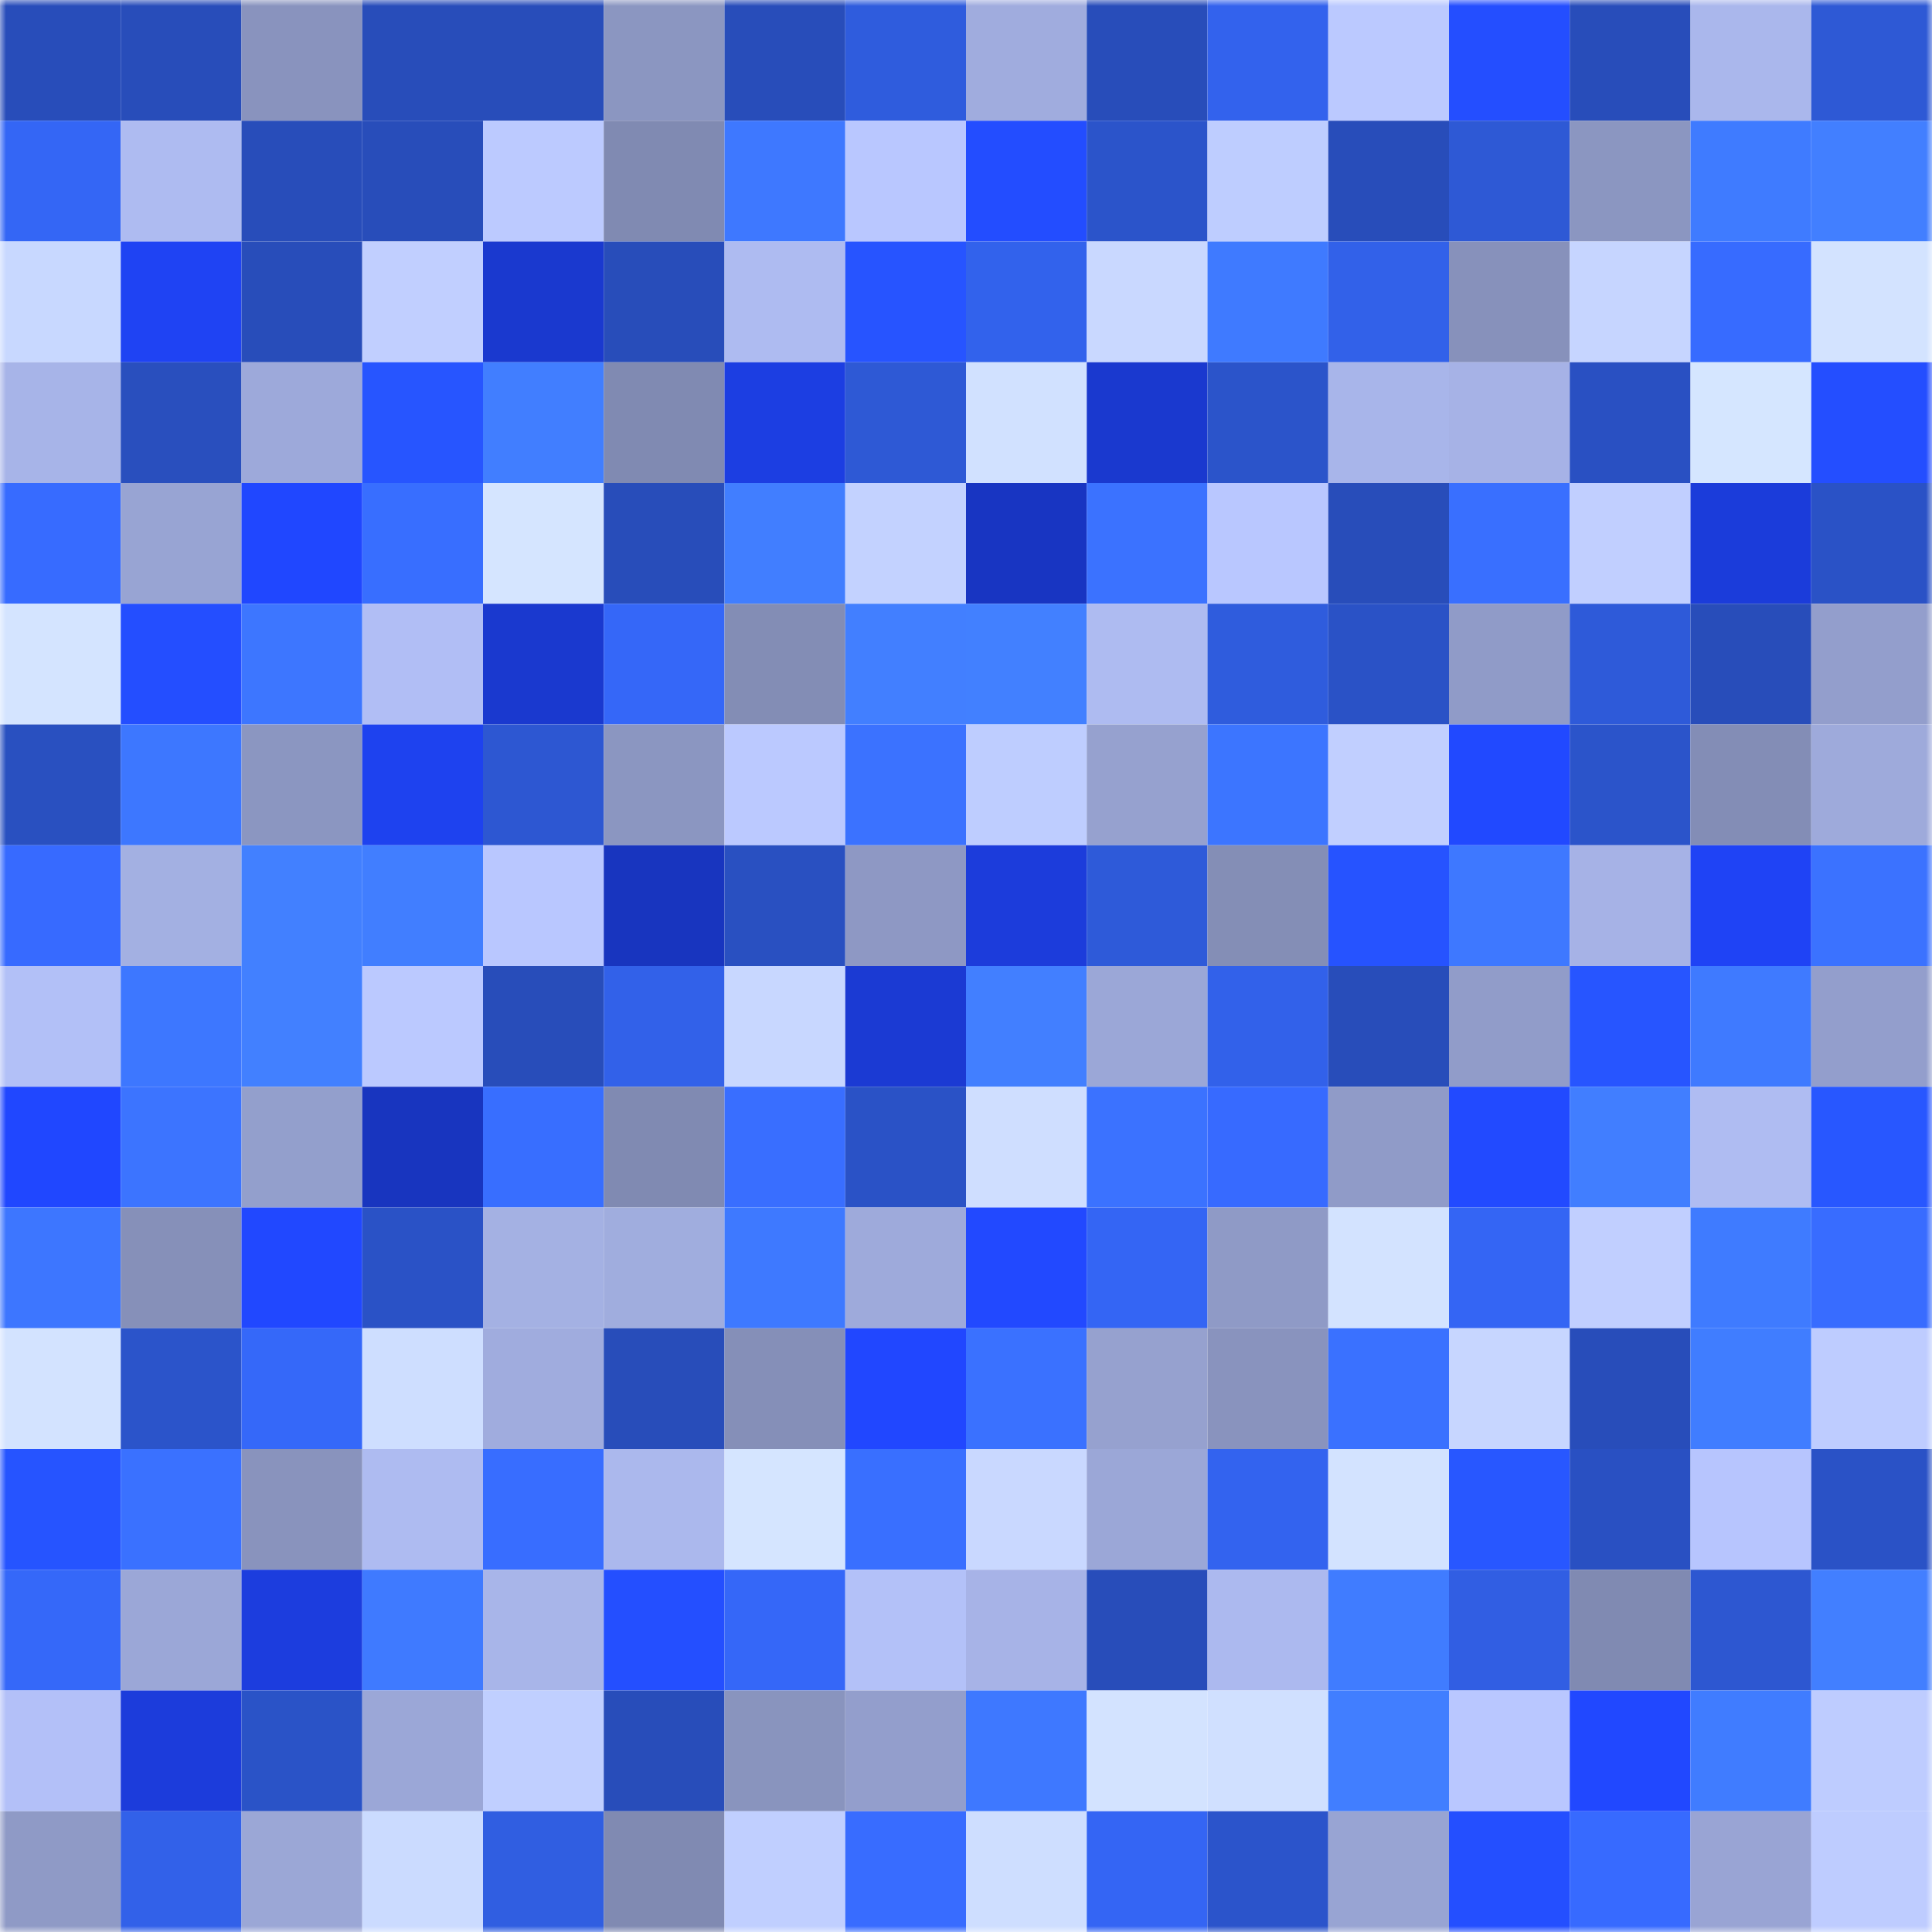 <svg viewBox="0 0 160 160" fill="none" role="img" xmlns="http://www.w3.org/2000/svg" width="240" height="240" name="basenames%2Cvk0me.base.eth"><mask id="107684780" mask-type="alpha" maskUnits="userSpaceOnUse" x="0" y="0" width="160" height="160"><rect width="160" height="160" fill="#FFFFFF"></rect></mask><g mask="url(#107684780)"><rect x="0" y="0" width="10" height="10" fill="#284dba"></rect><rect x="10" y="0" width="10" height="10" fill="#284dba"></rect><rect x="20" y="0" width="10" height="10" fill="#8993be"></rect><rect x="30" y="0" width="10" height="10" fill="#284dba"></rect><rect x="40" y="0" width="10" height="10" fill="#284dba"></rect><rect x="50" y="0" width="10" height="10" fill="#8b96c1"></rect><rect x="60" y="0" width="10" height="10" fill="#284dba"></rect><rect x="70" y="0" width="10" height="10" fill="#2f5cdd"></rect><rect x="80" y="0" width="10" height="10" fill="#a0acde"></rect><rect x="90" y="0" width="10" height="10" fill="#284dba"></rect><rect x="100" y="0" width="10" height="10" fill="#3362ed"></rect><rect x="110" y="0" width="10" height="10" fill="#bbc9ff"></rect><rect x="120" y="0" width="10" height="10" fill="#244eff"></rect><rect x="130" y="0" width="10" height="10" fill="#284dba"></rect><rect x="140" y="0" width="10" height="10" fill="#aab7ec"></rect><rect x="150" y="0" width="10" height="10" fill="#2e59d5"></rect><rect x="0" y="10" width="10" height="10" fill="#3466f5"></rect><rect x="10" y="10" width="10" height="10" fill="#aebbf1"></rect><rect x="20" y="10" width="10" height="10" fill="#284dba"></rect><rect x="30" y="10" width="10" height="10" fill="#284dba"></rect><rect x="40" y="10" width="10" height="10" fill="#bccaff"></rect><rect x="50" y="10" width="10" height="10" fill="#808ab2"></rect><rect x="60" y="10" width="10" height="10" fill="#3e78ff"></rect><rect x="70" y="10" width="10" height="10" fill="#b9c7ff"></rect><rect x="80" y="10" width="10" height="10" fill="#234dff"></rect><rect x="90" y="10" width="10" height="10" fill="#2b54ca"></rect><rect x="100" y="10" width="10" height="10" fill="#becdff"></rect><rect x="110" y="10" width="10" height="10" fill="#284dba"></rect><rect x="120" y="10" width="10" height="10" fill="#2e59d5"></rect><rect x="130" y="10" width="10" height="10" fill="#8b96c1"></rect><rect x="140" y="10" width="10" height="10" fill="#3f7bff"></rect><rect x="150" y="10" width="10" height="10" fill="#427fff"></rect><rect x="0" y="20" width="10" height="10" fill="#c8d8ff"></rect><rect x="10" y="20" width="10" height="10" fill="#1f43f3"></rect><rect x="20" y="20" width="10" height="10" fill="#284dba"></rect><rect x="30" y="20" width="10" height="10" fill="#c1cfff"></rect><rect x="40" y="20" width="10" height="10" fill="#1a39cf"></rect><rect x="50" y="20" width="10" height="10" fill="#284dba"></rect><rect x="60" y="20" width="10" height="10" fill="#aebbf1"></rect><rect x="70" y="20" width="10" height="10" fill="#2754ff"></rect><rect x="80" y="20" width="10" height="10" fill="#3262ec"></rect><rect x="90" y="20" width="10" height="10" fill="#c9d8ff"></rect><rect x="100" y="20" width="10" height="10" fill="#3f7aff"></rect><rect x="110" y="20" width="10" height="10" fill="#3261e9"></rect><rect x="120" y="20" width="10" height="10" fill="#8791bb"></rect><rect x="130" y="20" width="10" height="10" fill="#c6d5ff"></rect><rect x="140" y="20" width="10" height="10" fill="#376bff"></rect><rect x="150" y="20" width="10" height="10" fill="#d3e3ff"></rect><rect x="0" y="30" width="10" height="10" fill="#a7b4e8"></rect><rect x="10" y="30" width="10" height="10" fill="#294fbe"></rect><rect x="20" y="30" width="10" height="10" fill="#9da9da"></rect><rect x="30" y="30" width="10" height="10" fill="#2755ff"></rect><rect x="40" y="30" width="10" height="10" fill="#417eff"></rect><rect x="50" y="30" width="10" height="10" fill="#808ab2"></rect><rect x="60" y="30" width="10" height="10" fill="#1c3ee2"></rect><rect x="70" y="30" width="10" height="10" fill="#2e59d5"></rect><rect x="80" y="30" width="10" height="10" fill="#d1e1ff"></rect><rect x="90" y="30" width="10" height="10" fill="#1a39cf"></rect><rect x="100" y="30" width="10" height="10" fill="#2b54ca"></rect><rect x="110" y="30" width="10" height="10" fill="#a8b5ea"></rect><rect x="120" y="30" width="10" height="10" fill="#a6b2e6"></rect><rect x="130" y="30" width="10" height="10" fill="#2950c2"></rect><rect x="140" y="30" width="10" height="10" fill="#d5e6ff"></rect><rect x="150" y="30" width="10" height="10" fill="#244eff"></rect><rect x="0" y="40" width="10" height="10" fill="#376bff"></rect><rect x="10" y="40" width="10" height="10" fill="#98a4d3"></rect><rect x="20" y="40" width="10" height="10" fill="#2047ff"></rect><rect x="30" y="40" width="10" height="10" fill="#386eff"></rect><rect x="40" y="40" width="10" height="10" fill="#d5e5ff"></rect><rect x="50" y="40" width="10" height="10" fill="#284dba"></rect><rect x="60" y="40" width="10" height="10" fill="#417eff"></rect><rect x="70" y="40" width="10" height="10" fill="#c3d2ff"></rect><rect x="80" y="40" width="10" height="10" fill="#1835c2"></rect><rect x="90" y="40" width="10" height="10" fill="#3b72ff"></rect><rect x="100" y="40" width="10" height="10" fill="#b9c7ff"></rect><rect x="110" y="40" width="10" height="10" fill="#284dba"></rect><rect x="120" y="40" width="10" height="10" fill="#396fff"></rect><rect x="130" y="40" width="10" height="10" fill="#c1cfff"></rect><rect x="140" y="40" width="10" height="10" fill="#1b3cda"></rect><rect x="150" y="40" width="10" height="10" fill="#2a52c6"></rect><rect x="0" y="50" width="10" height="10" fill="#d4e4ff"></rect><rect x="10" y="50" width="10" height="10" fill="#244eff"></rect><rect x="20" y="50" width="10" height="10" fill="#3d76ff"></rect><rect x="30" y="50" width="10" height="10" fill="#b1bef5"></rect><rect x="40" y="50" width="10" height="10" fill="#1a39cf"></rect><rect x="50" y="50" width="10" height="10" fill="#3567f8"></rect><rect x="60" y="50" width="10" height="10" fill="#838db5"></rect><rect x="70" y="50" width="10" height="10" fill="#427fff"></rect><rect x="80" y="50" width="10" height="10" fill="#4280ff"></rect><rect x="90" y="50" width="10" height="10" fill="#aebbf1"></rect><rect x="100" y="50" width="10" height="10" fill="#2f5cdd"></rect><rect x="110" y="50" width="10" height="10" fill="#2a52c6"></rect><rect x="120" y="50" width="10" height="10" fill="#909bc8"></rect><rect x="130" y="50" width="10" height="10" fill="#2e5ad9"></rect><rect x="140" y="50" width="10" height="10" fill="#284dba"></rect><rect x="150" y="50" width="10" height="10" fill="#939ecc"></rect><rect x="0" y="60" width="10" height="10" fill="#2950c0"></rect><rect x="10" y="60" width="10" height="10" fill="#3d77ff"></rect><rect x="20" y="60" width="10" height="10" fill="#8b96c1"></rect><rect x="30" y="60" width="10" height="10" fill="#1e42ef"></rect><rect x="40" y="60" width="10" height="10" fill="#2d57d2"></rect><rect x="50" y="60" width="10" height="10" fill="#8b96c1"></rect><rect x="60" y="60" width="10" height="10" fill="#bbc9ff"></rect><rect x="70" y="60" width="10" height="10" fill="#3b72ff"></rect><rect x="80" y="60" width="10" height="10" fill="#becdff"></rect><rect x="90" y="60" width="10" height="10" fill="#96a1cf"></rect><rect x="100" y="60" width="10" height="10" fill="#3c75ff"></rect><rect x="110" y="60" width="10" height="10" fill="#c1cfff"></rect><rect x="120" y="60" width="10" height="10" fill="#2149ff"></rect><rect x="130" y="60" width="10" height="10" fill="#2b54ca"></rect><rect x="140" y="60" width="10" height="10" fill="#838db6"></rect><rect x="150" y="60" width="10" height="10" fill="#9eaadb"></rect><rect x="0" y="70" width="10" height="10" fill="#376aff"></rect><rect x="10" y="70" width="10" height="10" fill="#a3b0e2"></rect><rect x="20" y="70" width="10" height="10" fill="#4280ff"></rect><rect x="30" y="70" width="10" height="10" fill="#417eff"></rect><rect x="40" y="70" width="10" height="10" fill="#b9c7ff"></rect><rect x="50" y="70" width="10" height="10" fill="#1835bf"></rect><rect x="60" y="70" width="10" height="10" fill="#2950c1"></rect><rect x="70" y="70" width="10" height="10" fill="#8e98c4"></rect><rect x="80" y="70" width="10" height="10" fill="#1c3cdb"></rect><rect x="90" y="70" width="10" height="10" fill="#2e5ad9"></rect><rect x="100" y="70" width="10" height="10" fill="#848eb6"></rect><rect x="110" y="70" width="10" height="10" fill="#2653ff"></rect><rect x="120" y="70" width="10" height="10" fill="#3e78ff"></rect><rect x="130" y="70" width="10" height="10" fill="#a6b2e6"></rect><rect x="140" y="70" width="10" height="10" fill="#1f43f5"></rect><rect x="150" y="70" width="10" height="10" fill="#3b72ff"></rect><rect x="0" y="80" width="10" height="10" fill="#b2c0f7"></rect><rect x="10" y="80" width="10" height="10" fill="#3d77ff"></rect><rect x="20" y="80" width="10" height="10" fill="#4280ff"></rect><rect x="30" y="80" width="10" height="10" fill="#bbc9ff"></rect><rect x="40" y="80" width="10" height="10" fill="#284dba"></rect><rect x="50" y="80" width="10" height="10" fill="#3261e9"></rect><rect x="60" y="80" width="10" height="10" fill="#c8d7ff"></rect><rect x="70" y="80" width="10" height="10" fill="#1b3ad3"></rect><rect x="80" y="80" width="10" height="10" fill="#427fff"></rect><rect x="90" y="80" width="10" height="10" fill="#9ba7d7"></rect><rect x="100" y="80" width="10" height="10" fill="#3261ea"></rect><rect x="110" y="80" width="10" height="10" fill="#284dba"></rect><rect x="120" y="80" width="10" height="10" fill="#919cc9"></rect><rect x="130" y="80" width="10" height="10" fill="#2755ff"></rect><rect x="140" y="80" width="10" height="10" fill="#3f7aff"></rect><rect x="150" y="80" width="10" height="10" fill="#939ecc"></rect><rect x="0" y="90" width="10" height="10" fill="#2047ff"></rect><rect x="10" y="90" width="10" height="10" fill="#3c74ff"></rect><rect x="20" y="90" width="10" height="10" fill="#939fcc"></rect><rect x="30" y="90" width="10" height="10" fill="#1835bf"></rect><rect x="40" y="90" width="10" height="10" fill="#386eff"></rect><rect x="50" y="90" width="10" height="10" fill="#808ab2"></rect><rect x="60" y="90" width="10" height="10" fill="#396eff"></rect><rect x="70" y="90" width="10" height="10" fill="#2a52c6"></rect><rect x="80" y="90" width="10" height="10" fill="#cfdeff"></rect><rect x="90" y="90" width="10" height="10" fill="#3b72ff"></rect><rect x="100" y="90" width="10" height="10" fill="#376aff"></rect><rect x="110" y="90" width="10" height="10" fill="#909bc8"></rect><rect x="120" y="90" width="10" height="10" fill="#224aff"></rect><rect x="130" y="90" width="10" height="10" fill="#417eff"></rect><rect x="140" y="90" width="10" height="10" fill="#afbcf2"></rect><rect x="150" y="90" width="10" height="10" fill="#2857ff"></rect><rect x="0" y="100" width="10" height="10" fill="#3d76ff"></rect><rect x="10" y="100" width="10" height="10" fill="#8690b9"></rect><rect x="20" y="100" width="10" height="10" fill="#2148ff"></rect><rect x="30" y="100" width="10" height="10" fill="#2a52c6"></rect><rect x="40" y="100" width="10" height="10" fill="#a4b1e3"></rect><rect x="50" y="100" width="10" height="10" fill="#a0adde"></rect><rect x="60" y="100" width="10" height="10" fill="#3e79ff"></rect><rect x="70" y="100" width="10" height="10" fill="#9eaadb"></rect><rect x="80" y="100" width="10" height="10" fill="#2249ff"></rect><rect x="90" y="100" width="10" height="10" fill="#3465f4"></rect><rect x="100" y="100" width="10" height="10" fill="#8f9ac6"></rect><rect x="110" y="100" width="10" height="10" fill="#d3e3ff"></rect><rect x="120" y="100" width="10" height="10" fill="#3465f4"></rect><rect x="130" y="100" width="10" height="10" fill="#c1cfff"></rect><rect x="140" y="100" width="10" height="10" fill="#3f7bff"></rect><rect x="150" y="100" width="10" height="10" fill="#386cff"></rect><rect x="0" y="110" width="10" height="10" fill="#d3e3ff"></rect><rect x="10" y="110" width="10" height="10" fill="#2b54ca"></rect><rect x="20" y="110" width="10" height="10" fill="#3568f9"></rect><rect x="30" y="110" width="10" height="10" fill="#cedeff"></rect><rect x="40" y="110" width="10" height="10" fill="#a0acde"></rect><rect x="50" y="110" width="10" height="10" fill="#284dba"></rect><rect x="60" y="110" width="10" height="10" fill="#858fb8"></rect><rect x="70" y="110" width="10" height="10" fill="#2147ff"></rect><rect x="80" y="110" width="10" height="10" fill="#3a71ff"></rect><rect x="90" y="110" width="10" height="10" fill="#96a1cf"></rect><rect x="100" y="110" width="10" height="10" fill="#8993be"></rect><rect x="110" y="110" width="10" height="10" fill="#3a71ff"></rect><rect x="120" y="110" width="10" height="10" fill="#c7d6ff"></rect><rect x="130" y="110" width="10" height="10" fill="#284dba"></rect><rect x="140" y="110" width="10" height="10" fill="#407dff"></rect><rect x="150" y="110" width="10" height="10" fill="#beccff"></rect><rect x="0" y="120" width="10" height="10" fill="#2654ff"></rect><rect x="10" y="120" width="10" height="10" fill="#3a71ff"></rect><rect x="20" y="120" width="10" height="10" fill="#8993bd"></rect><rect x="30" y="120" width="10" height="10" fill="#aebbf1"></rect><rect x="40" y="120" width="10" height="10" fill="#386dff"></rect><rect x="50" y="120" width="10" height="10" fill="#abb8ed"></rect><rect x="60" y="120" width="10" height="10" fill="#d5e5ff"></rect><rect x="70" y="120" width="10" height="10" fill="#396fff"></rect><rect x="80" y="120" width="10" height="10" fill="#c9d8ff"></rect><rect x="90" y="120" width="10" height="10" fill="#9ba7d7"></rect><rect x="100" y="120" width="10" height="10" fill="#3363ef"></rect><rect x="110" y="120" width="10" height="10" fill="#d3e3ff"></rect><rect x="120" y="120" width="10" height="10" fill="#2857ff"></rect><rect x="130" y="120" width="10" height="10" fill="#2950c2"></rect><rect x="140" y="120" width="10" height="10" fill="#b7c5fe"></rect><rect x="150" y="120" width="10" height="10" fill="#2a52c6"></rect><rect x="0" y="130" width="10" height="10" fill="#3568f9"></rect><rect x="10" y="130" width="10" height="10" fill="#9ba7d7"></rect><rect x="20" y="130" width="10" height="10" fill="#1c3dde"></rect><rect x="30" y="130" width="10" height="10" fill="#3f7aff"></rect><rect x="40" y="130" width="10" height="10" fill="#a8b5e9"></rect><rect x="50" y="130" width="10" height="10" fill="#244fff"></rect><rect x="60" y="130" width="10" height="10" fill="#3567f8"></rect><rect x="70" y="130" width="10" height="10" fill="#b3c1f8"></rect><rect x="80" y="130" width="10" height="10" fill="#a7b3e7"></rect><rect x="90" y="130" width="10" height="10" fill="#284dba"></rect><rect x="100" y="130" width="10" height="10" fill="#acb9ef"></rect><rect x="110" y="130" width="10" height="10" fill="#407cff"></rect><rect x="120" y="130" width="10" height="10" fill="#315ee3"></rect><rect x="130" y="130" width="10" height="10" fill="#808ab2"></rect><rect x="140" y="130" width="10" height="10" fill="#2d57d1"></rect><rect x="150" y="130" width="10" height="10" fill="#427fff"></rect><rect x="0" y="140" width="10" height="10" fill="#b3c0f8"></rect><rect x="10" y="140" width="10" height="10" fill="#1c3cdb"></rect><rect x="20" y="140" width="10" height="10" fill="#2a53c7"></rect><rect x="30" y="140" width="10" height="10" fill="#9ba7d7"></rect><rect x="40" y="140" width="10" height="10" fill="#c0cfff"></rect><rect x="50" y="140" width="10" height="10" fill="#284dba"></rect><rect x="60" y="140" width="10" height="10" fill="#8994be"></rect><rect x="70" y="140" width="10" height="10" fill="#939ecc"></rect><rect x="80" y="140" width="10" height="10" fill="#3e78ff"></rect><rect x="90" y="140" width="10" height="10" fill="#d3e3ff"></rect><rect x="100" y="140" width="10" height="10" fill="#d0e0ff"></rect><rect x="110" y="140" width="10" height="10" fill="#417eff"></rect><rect x="120" y="140" width="10" height="10" fill="#b9c7ff"></rect><rect x="130" y="140" width="10" height="10" fill="#2148ff"></rect><rect x="140" y="140" width="10" height="10" fill="#407cff"></rect><rect x="150" y="140" width="10" height="10" fill="#beccff"></rect><rect x="0" y="150" width="10" height="10" fill="#8f9ac6"></rect><rect x="10" y="150" width="10" height="10" fill="#3261e9"></rect><rect x="20" y="150" width="10" height="10" fill="#9ba7d6"></rect><rect x="30" y="150" width="10" height="10" fill="#cbdbff"></rect><rect x="40" y="150" width="10" height="10" fill="#305ee1"></rect><rect x="50" y="150" width="10" height="10" fill="#808ab2"></rect><rect x="60" y="150" width="10" height="10" fill="#c0cfff"></rect><rect x="70" y="150" width="10" height="10" fill="#386cff"></rect><rect x="80" y="150" width="10" height="10" fill="#cedeff"></rect><rect x="90" y="150" width="10" height="10" fill="#3465f4"></rect><rect x="100" y="150" width="10" height="10" fill="#2b54cb"></rect><rect x="110" y="150" width="10" height="10" fill="#98a4d3"></rect><rect x="120" y="150" width="10" height="10" fill="#244fff"></rect><rect x="130" y="150" width="10" height="10" fill="#376aff"></rect><rect x="140" y="150" width="10" height="10" fill="#99a4d4"></rect><rect x="150" y="150" width="10" height="10" fill="#beccff"></rect></g></svg>